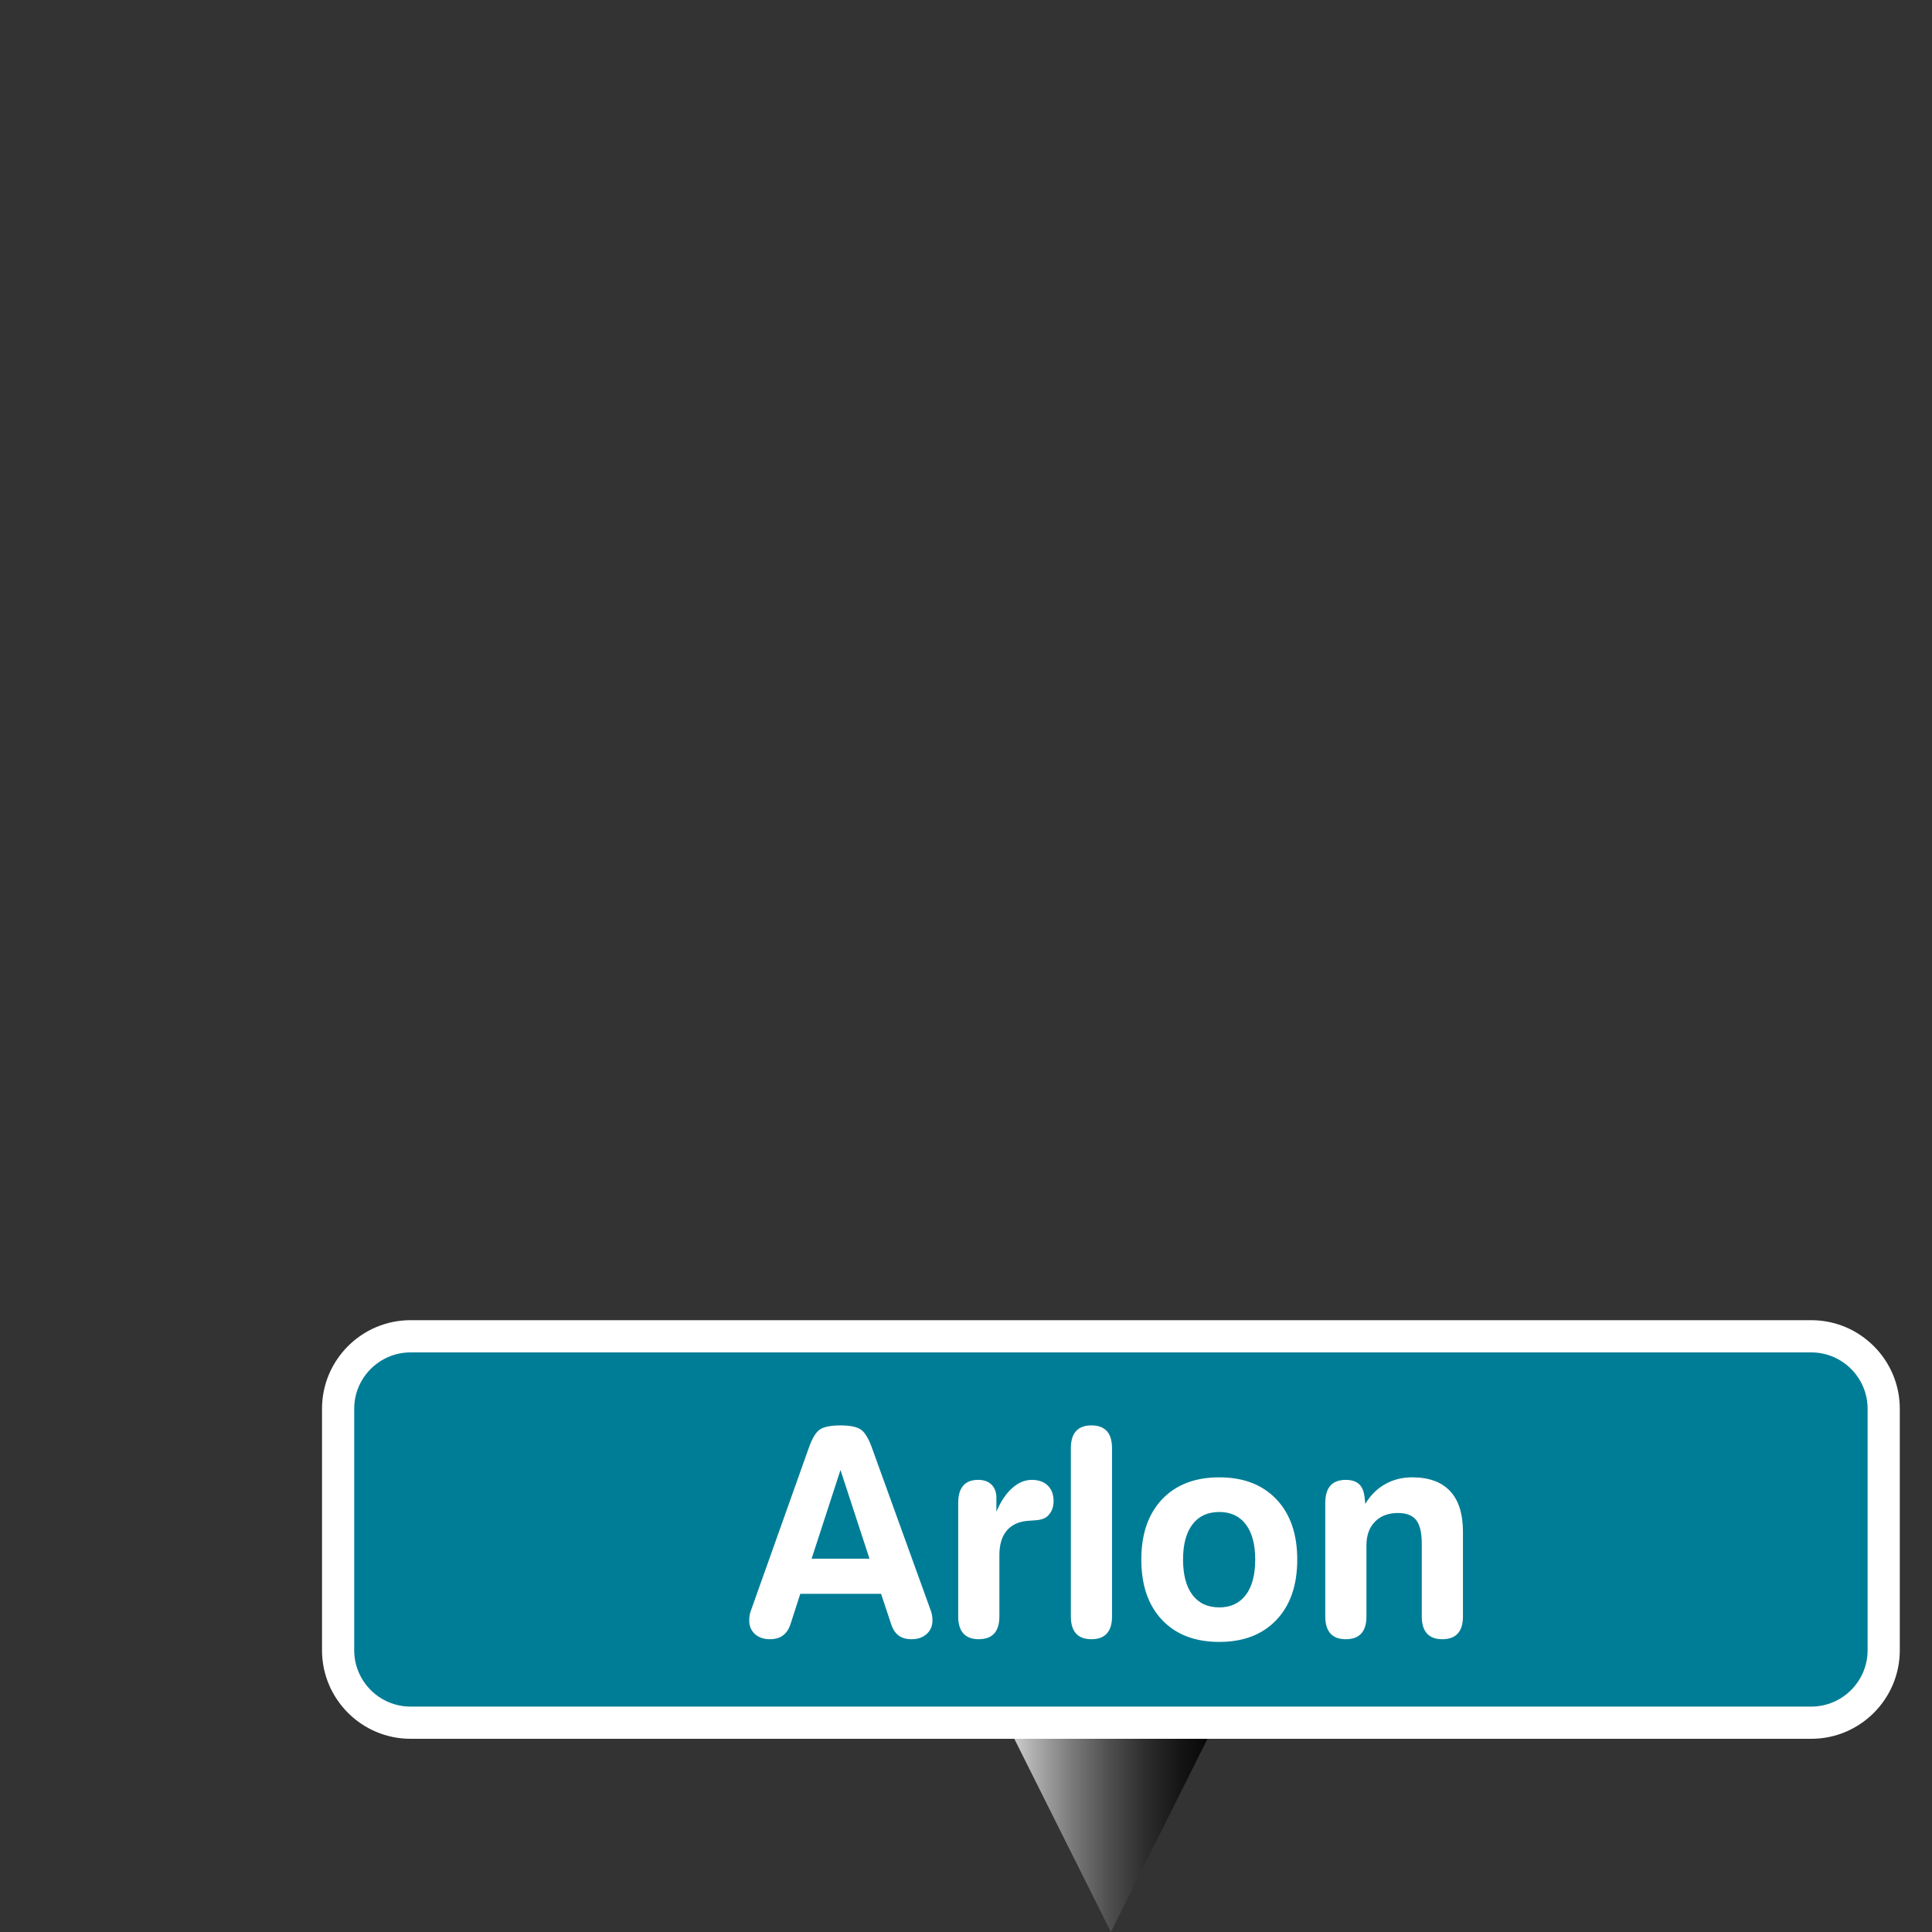 <?xml version="1.0" encoding="utf-8"?>
<!-- Generator: Adobe Illustrator 16.0.0, SVG Export Plug-In . SVG Version: 6.00 Build 0)  -->
<!DOCTYPE svg PUBLIC "-//W3C//DTD SVG 1.1//EN" "http://www.w3.org/Graphics/SVG/1.1/DTD/svg11.dtd">
<svg version="1.1" id="Calque_1" xmlns="http://www.w3.org/2000/svg" xmlns:xlink="http://www.w3.org/1999/xlink" x="0px" y="0px"
	 width="170.08px" height="170.08px" viewBox="0 0 170.08 170.08" enable-background="new 0 0 170.08 170.08" xml:space="preserve">
<rect x="0" y="0" width="170.08" height="170.08" fill="#333333" stroke="none"/>
<linearGradient id="SVGID_1_" gradientUnits="userSpaceOnUse" x1="86.457" y1="158.739" x2="109.134" y2="158.739">
	<stop  offset="0" style="stop-color:#FFFFFF"/>
	<stop  offset="0.04" style="stop-color:#EEEEEE"/>
	<stop  offset="0.195" style="stop-color:#B0B0B0"/>
	<stop  offset="0.349" style="stop-color:#7A7A7A"/>
	<stop  offset="0.497" style="stop-color:#4E4E4E"/>
	<stop  offset="0.639" style="stop-color:#2C2C2C"/>
	<stop  offset="0.774" style="stop-color:#141414"/>
	<stop  offset="0.897" style="stop-color:#050505"/>
	<stop  offset="1" style="stop-color:#000000"/>
</linearGradient>
<polygon fill="url(#SVGID_1_)" points="109.134,147.401 97.796,170.078 86.457,147.401 "/>
<g>
	<path fill="#FFFFFF" d="M159.449,116.22H36.143c-4.299,0-7.795,3.498-7.795,7.795v21.262c0,4.298,3.496,7.795,7.795,7.795H159.45
		c4.299,0,7.795-3.497,7.795-7.795v-21.262C167.244,119.718,163.748,116.22,159.449,116.22z"/>
	<path fill="#007D96" d="M159.449,119.056H36.143c-2.733,0-4.961,2.226-4.961,4.959v21.262c0,2.734,2.228,4.96,4.961,4.96H159.45
		c2.734,0,4.961-2.226,4.961-4.96v-21.262C164.41,121.28,162.185,119.056,159.449,119.056z"/>
	<g enable-background="new    ">
		<path fill="#FFFFFF" d="M69.605,142.935c-0.149,0.466-0.374,0.811-0.673,1.034c-0.299,0.225-0.685,0.337-1.158,0.337
			c-0.54,0-0.978-0.152-1.314-0.455c-0.336-0.303-0.504-0.704-0.504-1.202c0-0.166,0.015-0.328,0.043-0.485
			c0.029-0.158,0.077-0.32,0.144-0.486l5.07-14.251c0.291-0.822,0.615-1.352,0.972-1.588s0.959-0.355,1.806-0.355
			c0.806,0,1.389,0.112,1.75,0.337c0.361,0.224,0.691,0.743,0.99,1.557l5.169,14.301c0.066,0.166,0.114,0.328,0.144,0.486
			c0.029,0.157,0.043,0.319,0.043,0.485c0,0.49-0.17,0.889-0.511,1.196c-0.341,0.307-0.785,0.461-1.333,0.461
			c-0.465,0-0.845-0.11-1.14-0.33c-0.295-0.221-0.517-0.567-0.667-1.041l-0.872-2.628h-7.113L69.605,142.935z M73.99,129.407
			l-2.541,7.81h5.095L73.99,129.407z"/>
		<path fill="#FFFFFF" d="M87.718,133.082c0.365-0.881,0.822-1.568,1.369-2.063c0.549-0.493,1.13-0.741,1.744-0.741
			c0.599,0,1.067,0.167,1.408,0.499c0.34,0.332,0.511,0.789,0.511,1.37c0,0.291-0.048,0.548-0.144,0.772
			c-0.096,0.224-0.242,0.423-0.441,0.598c-0.232,0.199-0.648,0.312-1.246,0.336c-0.35,0.018-0.615,0.042-0.797,0.075
			c-0.707,0.133-1.24,0.45-1.602,0.953c-0.361,0.502-0.541,1.182-0.541,2.036v5.382c0,0.664-0.152,1.165-0.455,1.501
			s-0.758,0.505-1.364,0.505c-0.598,0-1.048-0.169-1.352-0.505s-0.455-0.837-0.455-1.501v-9.979c0-0.681,0.147-1.191,0.442-1.532
			c0.294-0.34,0.732-0.511,1.314-0.511c0.506,0,0.9,0.142,1.184,0.424c0.282,0.282,0.424,0.677,0.424,1.184v0.05V133.082z"/>
		<path fill="#FFFFFF" d="M94.27,127.501c0-0.673,0.151-1.178,0.454-1.514c0.304-0.336,0.758-0.505,1.365-0.505
			c0.598,0,1.048,0.169,1.352,0.505c0.303,0.336,0.454,0.841,0.454,1.514V142.3c0,0.664-0.151,1.165-0.454,1.501
			c-0.304,0.336-0.754,0.505-1.352,0.505c-0.607,0-1.062-0.169-1.365-0.505c-0.303-0.336-0.454-0.837-0.454-1.501V127.501z"/>
		<path fill="#FFFFFF" d="M107.337,130.055c2.126,0,3.801,0.644,5.026,1.931c1.225,1.287,1.837,3.057,1.837,5.307
			c0,2.259-0.612,4.032-1.837,5.319c-1.226,1.287-2.9,1.931-5.026,1.931c-2.135,0-3.813-0.644-5.033-1.931s-1.83-3.061-1.83-5.319
			c0-2.25,0.609-4.02,1.83-5.307S105.202,130.055,107.337,130.055z M107.337,133.106c-1.021,0-1.809,0.363-2.361,1.09
			c-0.552,0.727-0.828,1.759-0.828,3.096c0,1.346,0.276,2.384,0.828,3.114c0.553,0.73,1.34,1.097,2.361,1.097
			c1.005,0,1.783-0.366,2.336-1.097c0.552-0.73,0.828-1.769,0.828-3.114c0-1.337-0.276-2.369-0.828-3.096
			C109.12,133.47,108.342,133.106,107.337,133.106z"/>
		<path fill="#FFFFFF" d="M120.292,142.3c0,0.664-0.151,1.165-0.454,1.501c-0.304,0.336-0.758,0.505-1.364,0.505
			c-0.598,0-1.049-0.169-1.352-0.505s-0.455-0.837-0.455-1.501v-9.979c0-0.681,0.15-1.191,0.449-1.532
			c0.299-0.34,0.752-0.511,1.357-0.511c0.531,0,0.932,0.136,1.202,0.405s0.425,0.691,0.468,1.265l0.049,0.448
			c0.449-0.756,1.028-1.335,1.738-1.737c0.71-0.403,1.505-0.604,2.385-0.604c1.471,0,2.584,0.402,3.339,1.208
			c0.756,0.806,1.134,2.002,1.134,3.588v7.449c0,0.664-0.152,1.165-0.455,1.501s-0.758,0.505-1.363,0.505
			c-0.598,0-1.049-0.169-1.352-0.505c-0.304-0.336-0.455-0.837-0.455-1.501v-6.403c0-0.972-0.164-1.665-0.492-2.08
			s-0.861-0.623-1.601-0.623c-0.855,0-1.532,0.256-2.03,0.767s-0.748,1.206-0.748,2.086V142.3z"/>
	</g>
</g>
</svg>

